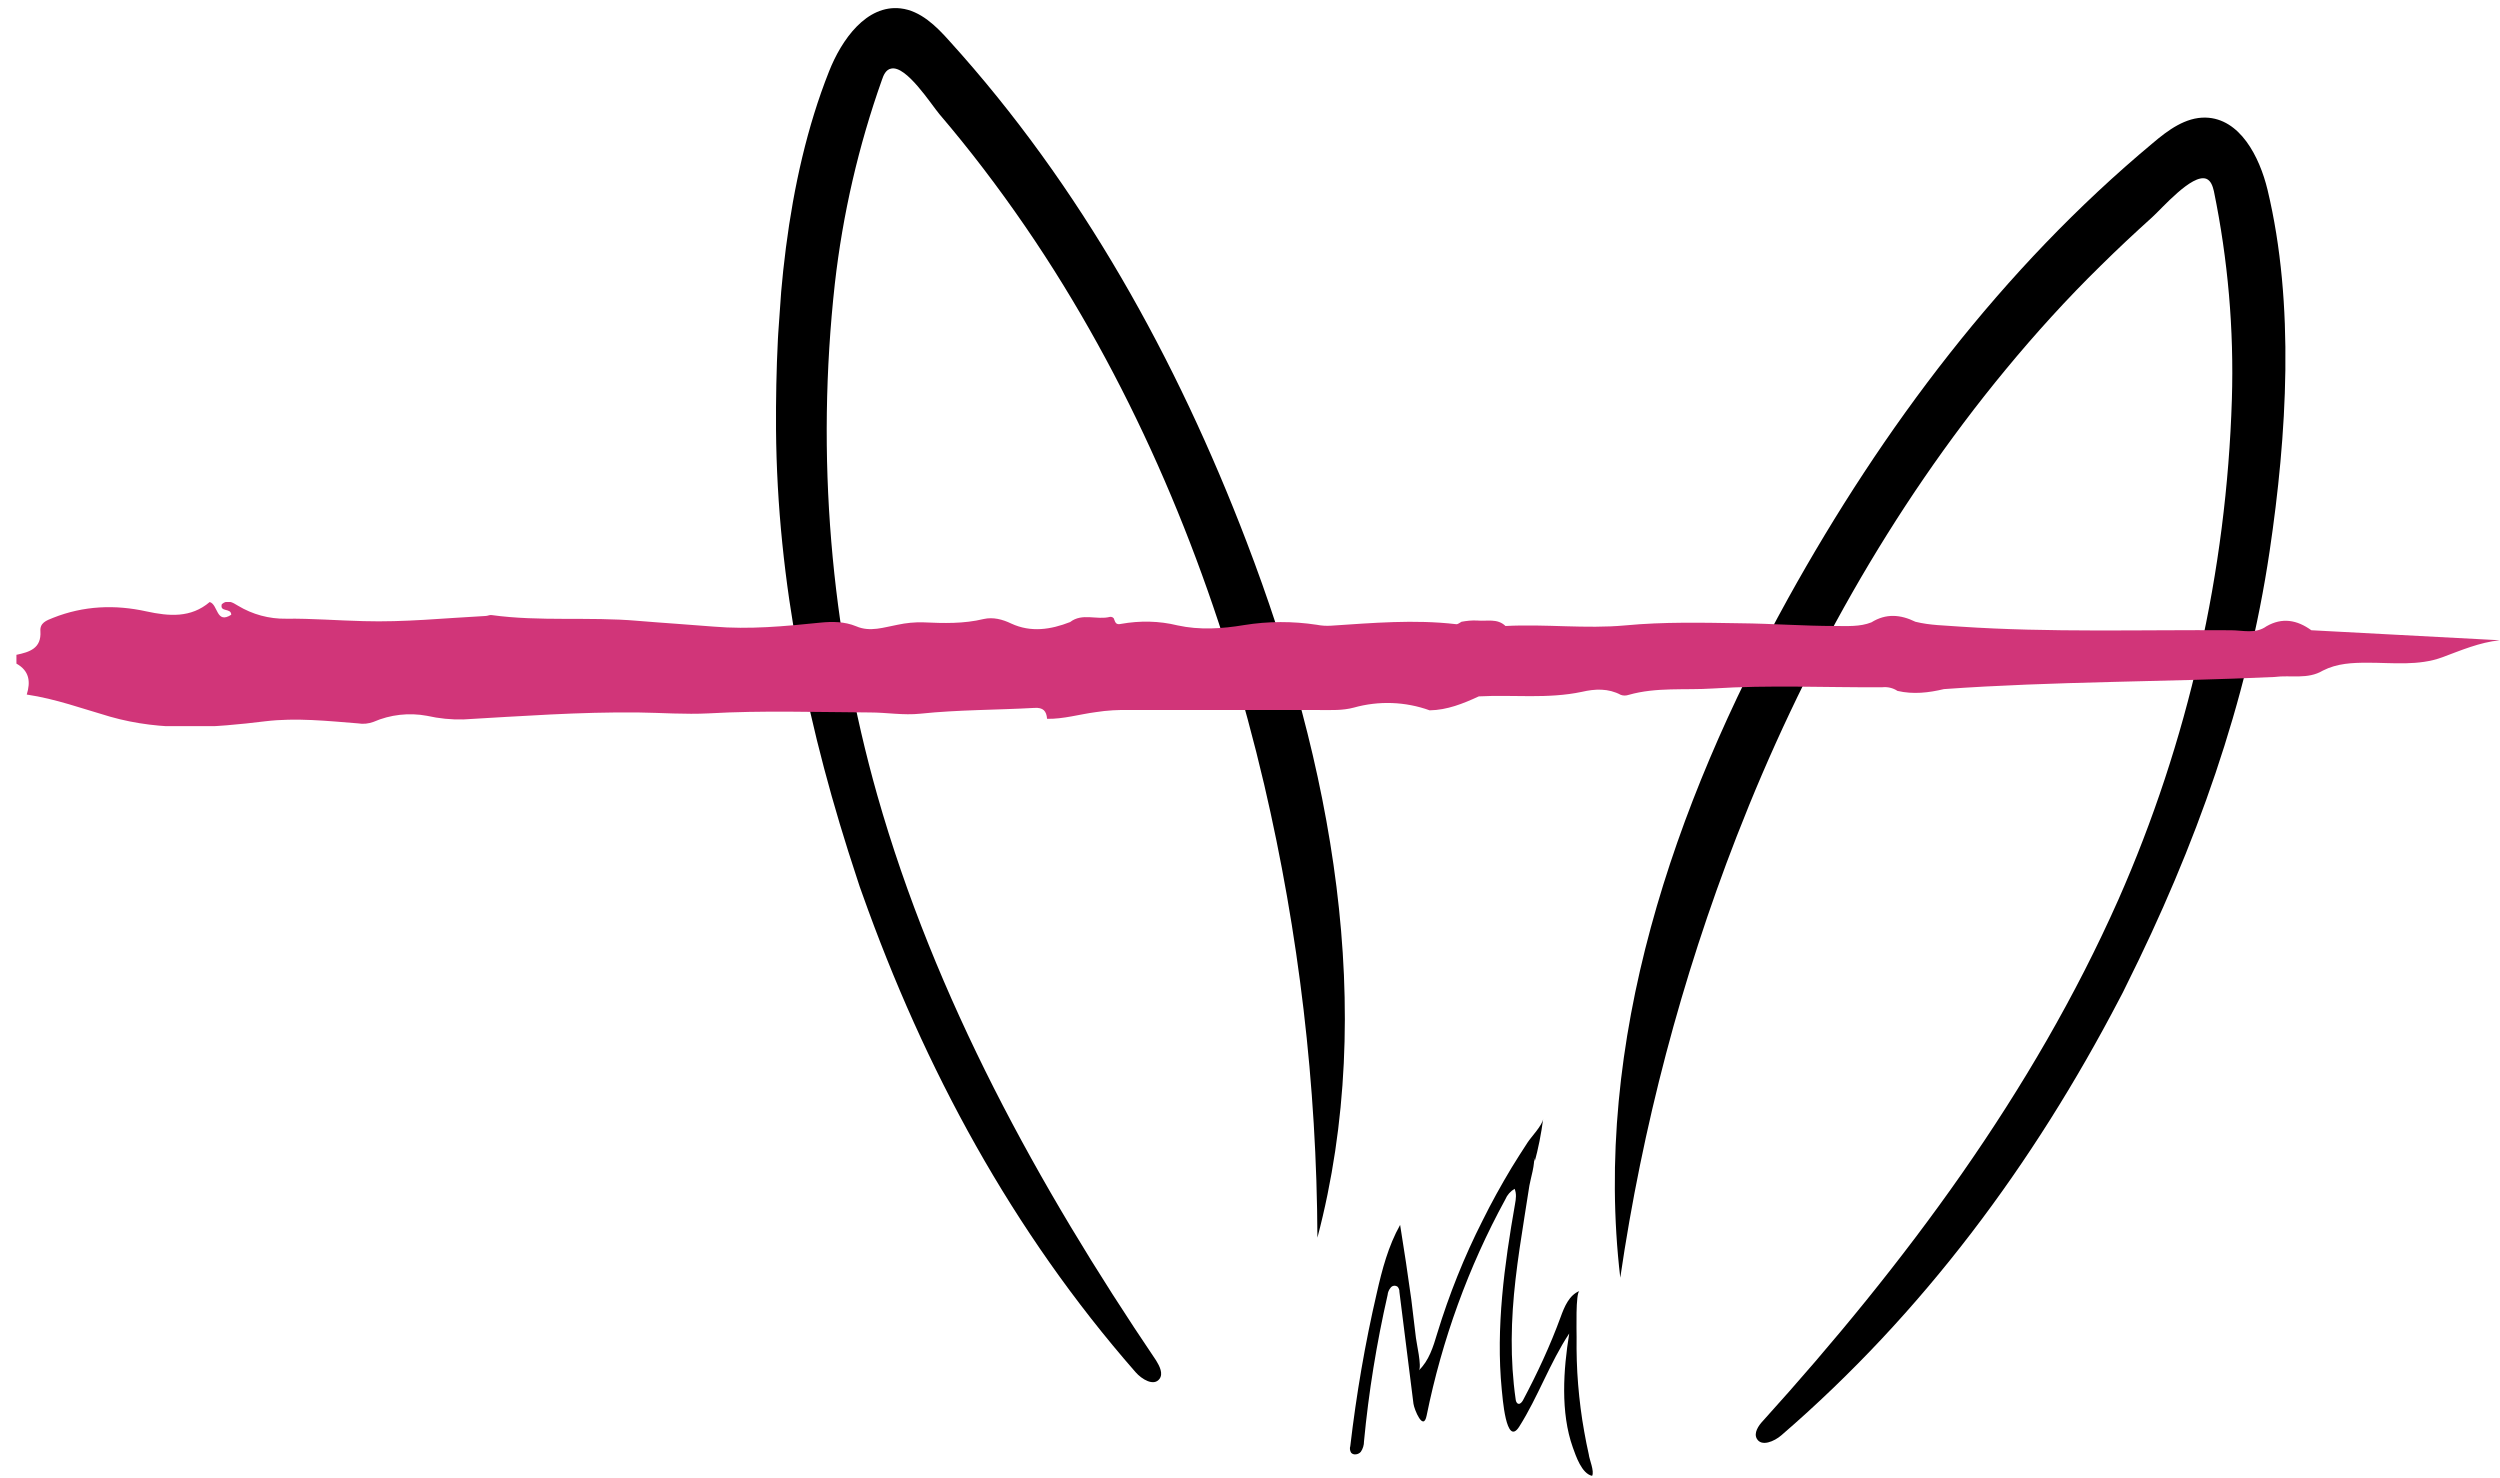 <?xml version="1.0" encoding="utf-8"?>
<!-- Generator: Adobe Illustrator 27.8.0, SVG Export Plug-In . SVG Version: 6.00 Build 0)  -->
<svg version="1.1" id="Ebene_1" xmlns="http://www.w3.org/2000/svg" xmlns:xlink="http://www.w3.org/1999/xlink" x="0px" y="0px"
	 viewBox="0 0 824 487" style="enable-background:new 0 0 824 487;" xml:space="preserve">
<style type="text/css">
	.st0{clip-path:url(#SVGID_00000142883041723182509480000003698918253610540934_);}
	.st1{clip-path:url(#SVGID_00000075137332371096455750000014852595697052711045_);}
	.st2{fill:#D13579;}
</style>
<g id="Gruppe_147" transform="translate(241.506) rotate(4)">
	<g>
		<defs>
			<polygon id="SVGID_1_" points="22.7,-1.1 519.7,-1.4 519.4,465.4 22.4,465.7 			"/>
		</defs>
		<clipPath id="SVGID_00000142876106140099387780000003022851019584616873_">
			<use xlink:href="#SVGID_1_"  style="overflow:visible;"/>
		</clipPath>
		<g id="Gruppe_146" style="clip-path:url(#SVGID_00000142876106140099387780000003022851019584616873_);">
			<path id="Pfad_155" d="M518,145.9c3-38.5,2.7-81.7-9-118.8C505.6,16.4,498.3,4.3,487,4.8c-6.6,0.3-12.1,5-16.8,9.6
				c-46.6,44.7-82.2,99.7-109.4,158c-33,71-54.1,150.5-39.6,227.3c3.8-50.1,13.2-99.7,28.1-147.7c17.6-56.7,43.1-111.3,77.7-159.7
				c9-12.6,18.6-24.8,28.9-36.4c5.1-5.8,10.4-11.5,15.8-17.1c3-3.1,12.1-15.3,16.9-13.9c1.6,0.5,2.3,2.3,2.8,3.9
				c6.2,22.2,9.8,45,10.7,68c2.2,56.8-6.5,113.5-25.8,167.1c-23.7,65.4-61.9,124.8-104.9,179.6c-1.4,1.7-2.8,4.2-1.6,6
				c1.7,2.6,5.8,0.5,8-1.7c43.8-43.5,76.6-95,101.1-151.2c0.7-1.5,1.3-3,1.9-4.5C500.5,244.6,514.1,196.3,518,145.9"/>
			<path id="Pfad_156" d="M61.2,286.3c0.6,1.5,1.2,3,1.9,4.5c24.5,56.2,57.1,107.6,100.9,151.1c2.2,2.2,6.3,4.3,8,1.7
				c1.2-1.8-0.2-4.2-1.5-6c-42.9-54.8-81.1-114.2-104.7-179.5C46.5,204.5,37.8,147.8,40.1,90.9c1-23,4.6-45.8,10.8-68.1
				c0.4-1.6,1.1-3.5,2.8-3.9c4.9-1.4,13.9,10.8,16.9,13.9c5.4,5.5,10.7,11.2,15.8,17c10.2,11.6,19.9,23.8,28.9,36.4
				c34.6,48.4,60,103,77.5,159.6c14.8,48,24.2,97.6,27.9,147.7c14.6-76.8-6.3-156.3-39.3-227.2C154.3,108,118.7,53.1,72.2,8.5
				C67.5,3.9,62-0.8,55.4-1.1C44.1-1.6,36.7,10.5,33.3,21.3c-11.8,37.1-12.1,80.3-9.2,118.8C28,190.4,41.6,238.7,61.2,286.3"/>
			<path id="Pfad_157" d="M316.5,465.5c-3.5-0.5-5.8-6.2-7-8.9c-4.9-11.2-4.9-25.4-3.8-37.4c-5.7,10.1-8.8,21.6-14.3,31.8
				c-3.9,7.2-6.2-9.7-6.6-11.8c-3.4-20.2-2-41.1,0.1-61.3c0.2-1.7,0.3-3.5-0.5-5c-1.3,0.9-2.3,2.2-2.8,3.7
				c-10.6,23.1-17.6,47.7-20.9,72.9c-0.7,5.4-4.2-1.7-4.6-3.6c-2.4-12.2-4.8-24.3-7.2-36.5c0-0.6-0.3-1.2-0.7-1.6
				c-0.8-0.5-1.8-0.3-2.3,0.5c-0.5,0.7-0.8,1.6-0.8,2.4c-2.5,16.1-4,32.4-4.4,48.7c0.1,1.2-0.2,2.5-0.8,3.5c-0.7,1-2.4,1.4-3.2,0.5
				c-0.4-0.6-0.6-1.4-0.4-2.1c0.8-17.1,2.5-34.1,5.2-51c1.2-7.8,2.7-15.7,6.1-22.9c1.9,8.1,3.7,16.2,5.4,24.3
				c0.8,4.2,1.6,8.3,2.4,12.5c0.2,1.3,2.7,9.5,1.7,10.6c3.1-3.4,4.2-8.1,5.2-12.6c3-13,7.1-25.8,12.3-38.1c2.5-6.1,5.3-12.1,8.3-18
				c1.5-2.9,3.1-5.8,4.7-8.7c1.1-2,4.5-6,4.6-8.2c-0.3,5-0.9,9.9-1.9,14.8c0.2-0.6,0-1.3-0.4-1.8c0.9,1.1-0.6,7.8-0.7,9.3
				c-0.3,3.5-0.6,6.9-0.9,10.4c-0.6,6.9-1.2,13.9-1.5,20.8c-0.6,13.2,0,26.4,2.8,39.4c0.1,0.6,0.4,1.3,1,1.4
				c0.6,0.1,1.1-0.6,1.4-1.2c4.1-9.2,7.7-18.6,10.5-28.3c1-3.5,2.3-7.4,5.6-9c-1.3,0.6,0,13.5,0.1,15.2c0.3,5.2,0.8,10.4,1.6,15.6
				c0.8,5.2,1.8,10.3,3.1,15.4c0.6,2.5,1.3,4.9,2,7.3C315.2,460.2,317.2,463.9,316.5,465.5"/>
		</g>
	</g>
</g>
<g id="Gruppe_149" transform="translate(763.714 224.826) rotate(180)">
	<g>
		<defs>
			<rect id="SVGID_00000029761443083849105920000006993735666179424131_" x="-60.3" y="-14.5" width="818.7" height="40.9"/>
		</defs>
		<clipPath id="SVGID_00000145779541979578110580000010906167520177715346_">
			<use xlink:href="#SVGID_00000029761443083849105920000006993735666179424131_"  style="overflow:visible;"/>
		</clipPath>
		
			<g id="Gruppe_148" transform="translate(0 0)" style="clip-path:url(#SVGID_00000145779541979578110580000010906167520177715346_);">
			<path id="Pfad_158" class="st2" d="M138.3-2.9c1.5,1,3.3,1.4,5.1,1.2c18.6-0.1,37.2,0.8,55.7-0.4c9.2-0.6,18.7,0.5,27.8-2.1
				c0.9-0.3,1.8-0.3,2.6,0c4.1,2.2,8.5,2,12.8,1c11.3-2.4,22.7-0.9,34-1.5c5.2-2.4,10.4-4.5,16.2-4.6c8,2.9,16.8,3.2,25,0.9
				c3.7-1,7.5-0.8,11.3-0.8c20.8,0,41.6,0,62.4,0c3.8,0.1,7.6-0.1,11.4-0.7c5.3-0.7,10.6-2.3,16-2.2c0.2,2.6,1.3,3.8,4.2,3.6
				c12.5-0.7,25.1-0.6,37.5-1.9c5.7-0.6,11.1,0.4,16.7,0.4c17.7,0.1,35.5,0.7,53.1-0.3c7.8-0.4,15.5,0.2,23.3,0.3
				c19.2,0.2,38.4-1.2,57.6-2.3c4-0.1,8,0.3,12,1.2c5.9,1.1,12.1,0.4,17.6-2c1.6-0.6,3.4-0.8,5.1-0.5c10.1,0.8,20.4,1.9,30.5,0.7
				c17.2-2.1,34-3.4,51.2,1.5c9,2.6,18,5.9,27.5,7.3c-1.3,4.2-0.9,7.8,3.4,10.2V9c-4.3,0.9-8.3,2.1-7.9,7.8c0.2,2.7-1.9,3.5-4.2,4.4
				c-10.1,4-20.4,4.4-30.8,2.1c-7.4-1.6-14.6-2.2-20.8,3.1c-2.8-0.8-2.1-7.4-7.1-4.2c0,2.4,3.9,0.7,3.1,3.5
				c-1.9,1.6-3.5,0.6-5.3-0.5c-4.8-2.9-10.3-4.4-15.9-4.3c-8.5,0.1-17-0.6-25.5-0.8c-13.4-0.4-26.8,1-40.2,1.7c-0.7,0-1.3,0.4-2,0.3
				c-16-2.2-32.1-0.5-48.2-1.9c-8.3-0.7-16.6-1.2-25-1.9c-11.8-1-23.4,0.1-35.1,1.3c-4,0.4-8,0.4-11.9-1.2c-4.6-2-9.2-0.3-13.6,0.5
				c-2.8,0.6-5.7,0.9-8.6,0.8c-6.6-0.3-13.2-0.5-19.8,1.1c-3.1,0.7-6.2-0.1-9.1-1.5c-6.5-3-13-2-19.4,0.5c-4,3.1-8.8,0.6-13.1,1.7
				c-0.6,0.1-1.3-0.2-1.4-0.8c-0.4-1-0.6-1.9-2.3-1.5c-6.2,1.1-12.5,1-18.6-0.5c-7.3-1.6-14.7-1.1-21.9,0.1c-8,1.3-16.1,1.3-24,0.1
				c-1.5-0.3-3.1-0.4-4.7-0.3c-13.7,0.9-27.5,2.1-41.2,0.5c-0.6-0.1-1.2,0.5-1.8,0.8c-1.7,0.3-3.4,0.5-5.2,0.4
				c-3.2-0.3-6.6,0.8-9.3-1.8c-13.2,0.7-26.4-1-39.5,0.2c-12.7,1.2-25.3,0.9-37.9,0.7c-10.4-0.1-20.9-0.9-31.3-0.9
				c-4,0-8.1-0.3-11.9,1.2c-4.8,3-9.6,2.6-14.5,0.2c-4.8-1.2-9.7-1.2-14.7-1.6c-29.8-2-59.6-1-89.3-1.2c-3.9,0-8.1-1.3-11.7,1.3
				c-5.2,3-10.1,2.1-14.8-1.3l-62.1-3.3c6.7-0.7,12.7-3.3,18.9-5.6c7.8-2.9,16.3-1.8,24.6-1.8c5.1,0,10.1-0.2,14.8-2.6
				c5-3,10.6-1.4,15.9-2.1c36.3-1.7,72.7-1.4,109-4C128-3.5,133.1-4.1,138.3-2.9"/>
		</g>
	</g>
</g>
</svg>
